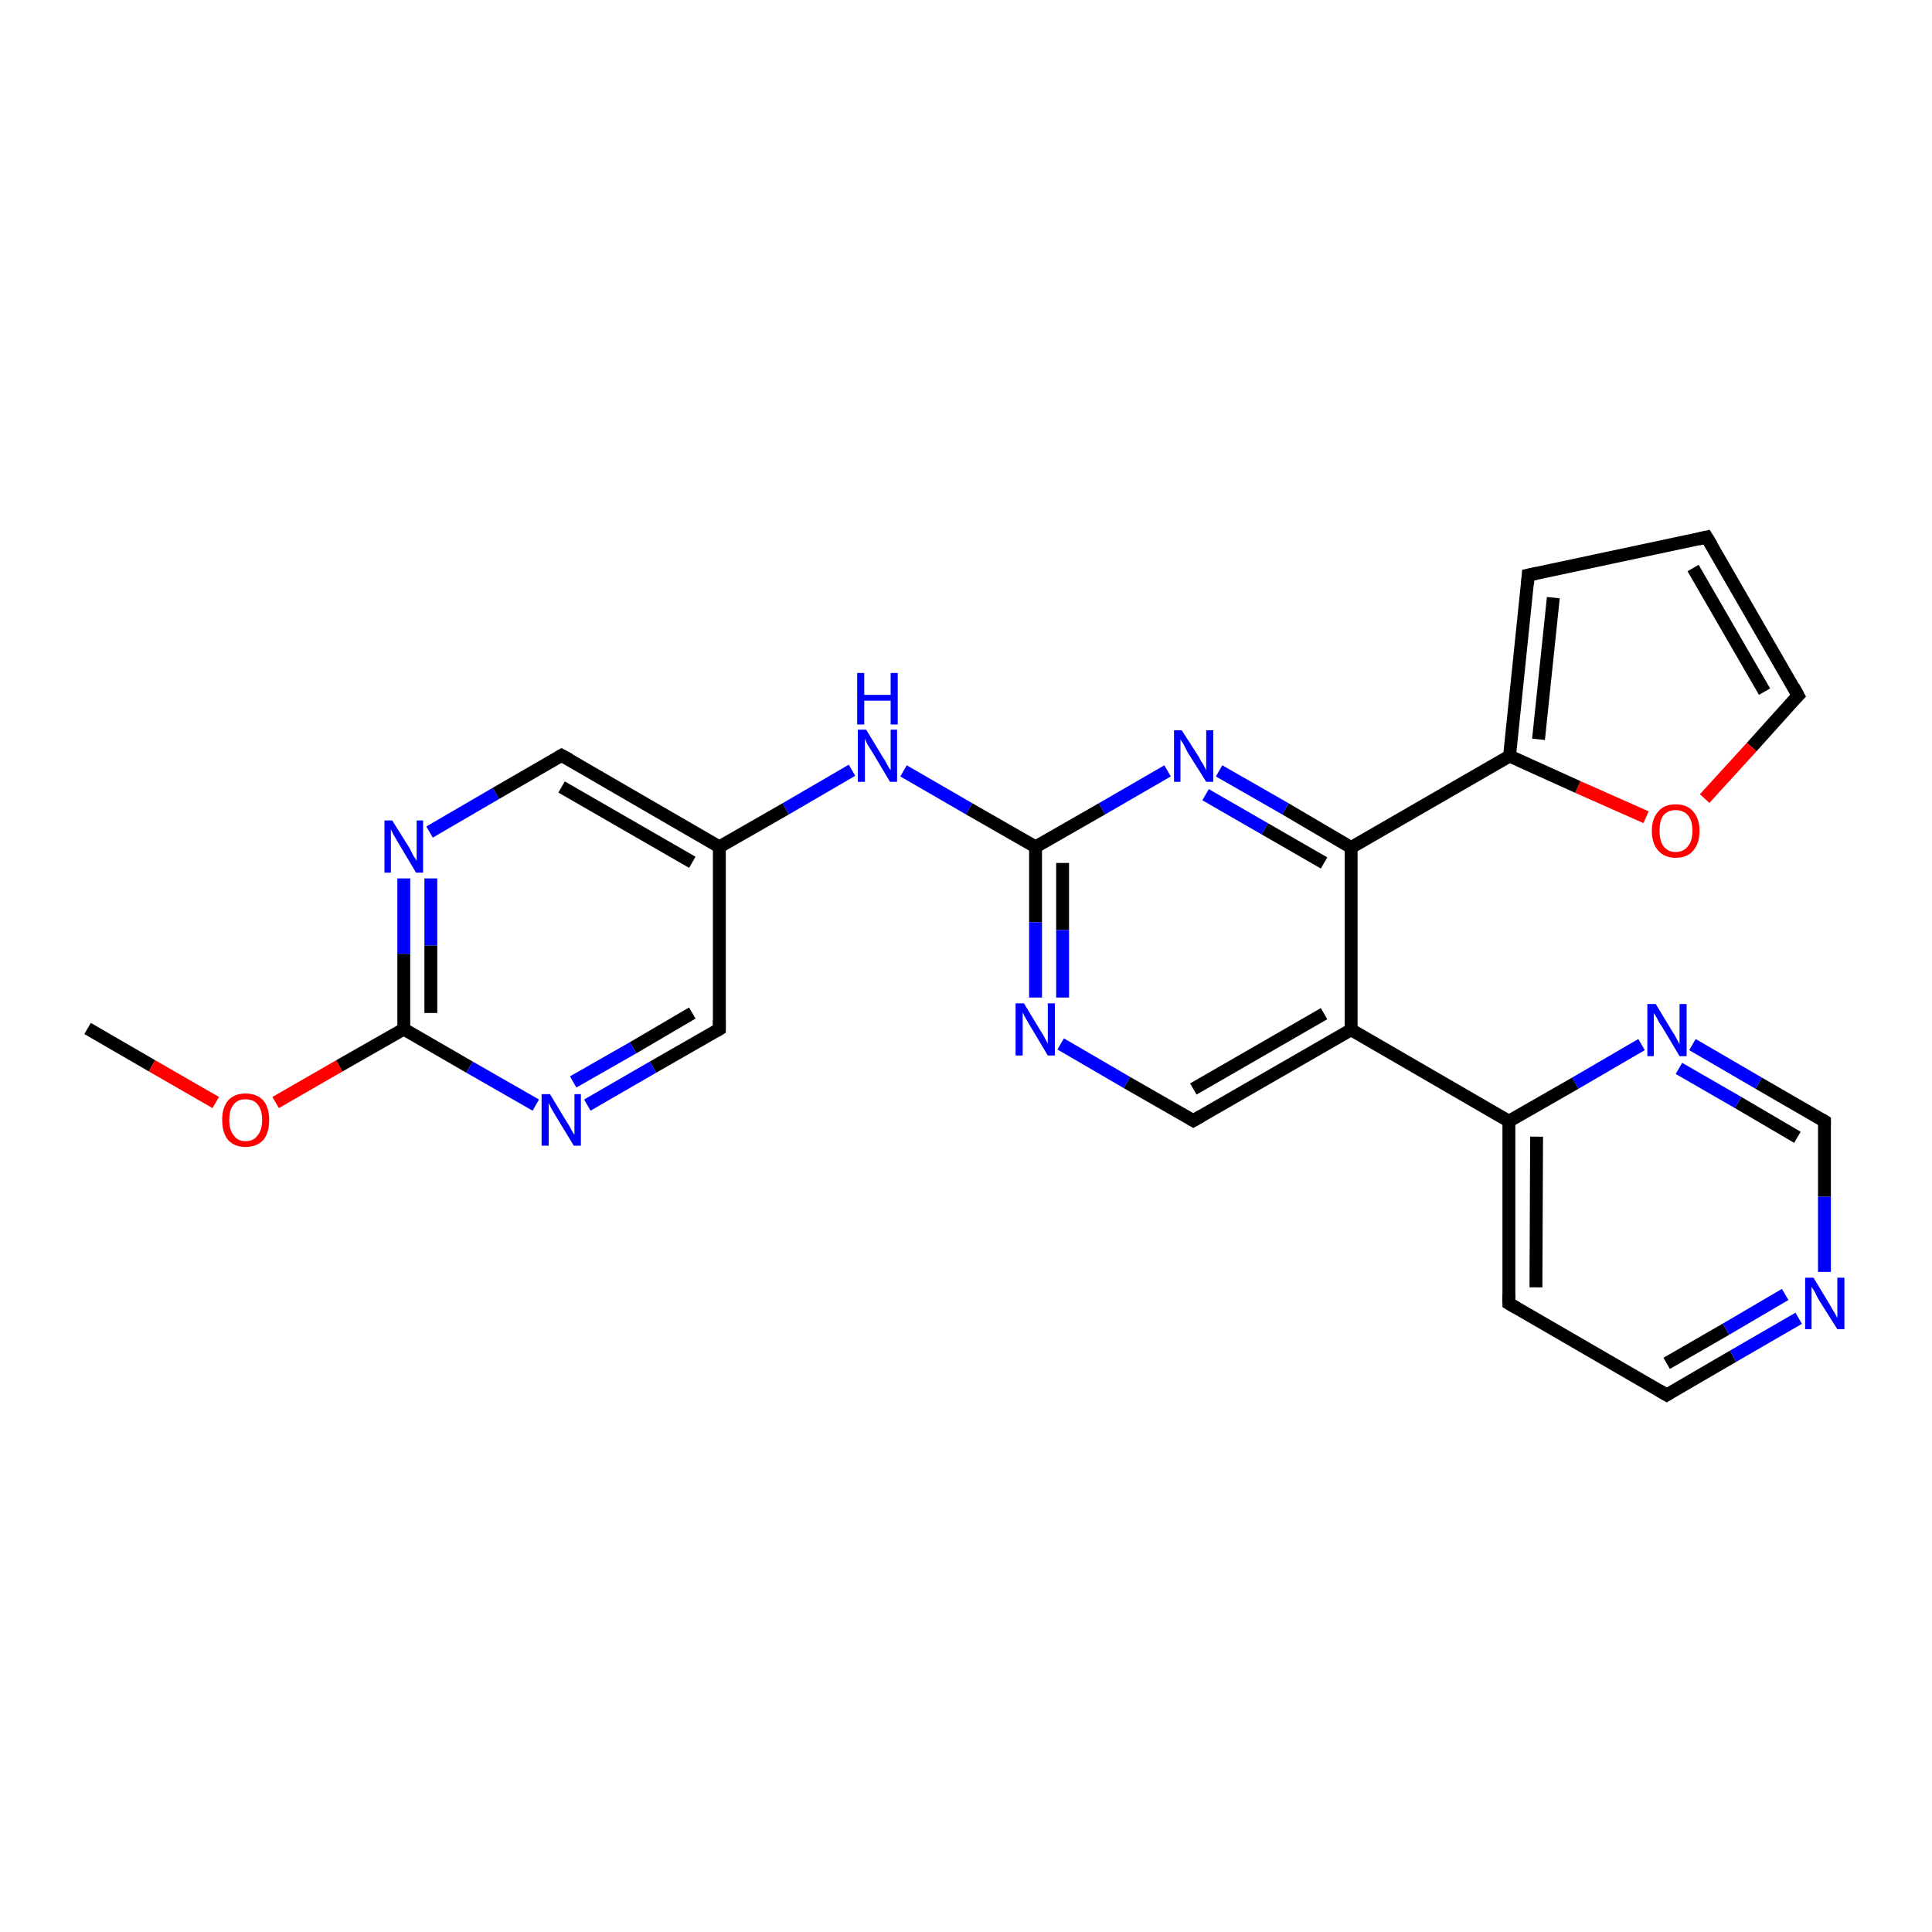 <?xml version='1.0' encoding='iso-8859-1'?>
<svg version='1.1' baseProfile='full'
              xmlns='http://www.w3.org/2000/svg'
                      xmlns:rdkit='http://www.rdkit.org/xml'
                      xmlns:xlink='http://www.w3.org/1999/xlink'
                  xml:space='preserve'
width='300px' height='300px' viewBox='0 0 300 300'>
<!-- END OF HEADER -->
<rect style='opacity:1.0;fill:#FFFFFF;stroke:none' width='300.0' height='300.0' x='0.0' y='0.0'> </rect>
<path class='bond-0 atom-0 atom-1' d='M 13.6,159.7 L 23.6,165.5' style='fill:none;fill-rule:evenodd;stroke:#000000;stroke-width:2.0px;stroke-linecap:butt;stroke-linejoin:miter;stroke-opacity:1' />
<path class='bond-0 atom-0 atom-1' d='M 23.6,165.5 L 33.5,171.2' style='fill:none;fill-rule:evenodd;stroke:#FF0000;stroke-width:2.0px;stroke-linecap:butt;stroke-linejoin:miter;stroke-opacity:1' />
<path class='bond-1 atom-1 atom-2' d='M 42.8,171.2 L 52.7,165.5' style='fill:none;fill-rule:evenodd;stroke:#FF0000;stroke-width:2.0px;stroke-linecap:butt;stroke-linejoin:miter;stroke-opacity:1' />
<path class='bond-1 atom-1 atom-2' d='M 52.7,165.5 L 62.7,159.8' style='fill:none;fill-rule:evenodd;stroke:#000000;stroke-width:2.0px;stroke-linecap:butt;stroke-linejoin:miter;stroke-opacity:1' />
<path class='bond-2 atom-2 atom-3' d='M 62.7,159.8 L 62.7,148.1' style='fill:none;fill-rule:evenodd;stroke:#000000;stroke-width:2.0px;stroke-linecap:butt;stroke-linejoin:miter;stroke-opacity:1' />
<path class='bond-2 atom-2 atom-3' d='M 62.7,148.1 L 62.7,136.4' style='fill:none;fill-rule:evenodd;stroke:#0000FF;stroke-width:2.0px;stroke-linecap:butt;stroke-linejoin:miter;stroke-opacity:1' />
<path class='bond-2 atom-2 atom-3' d='M 66.9,157.3 L 66.9,146.8' style='fill:none;fill-rule:evenodd;stroke:#000000;stroke-width:2.0px;stroke-linecap:butt;stroke-linejoin:miter;stroke-opacity:1' />
<path class='bond-2 atom-2 atom-3' d='M 66.9,146.8 L 66.9,136.4' style='fill:none;fill-rule:evenodd;stroke:#0000FF;stroke-width:2.0px;stroke-linecap:butt;stroke-linejoin:miter;stroke-opacity:1' />
<path class='bond-3 atom-3 atom-4' d='M 66.7,129.2 L 77.0,123.2' style='fill:none;fill-rule:evenodd;stroke:#0000FF;stroke-width:2.0px;stroke-linecap:butt;stroke-linejoin:miter;stroke-opacity:1' />
<path class='bond-3 atom-3 atom-4' d='M 77.0,123.2 L 87.2,117.3' style='fill:none;fill-rule:evenodd;stroke:#000000;stroke-width:2.0px;stroke-linecap:butt;stroke-linejoin:miter;stroke-opacity:1' />
<path class='bond-4 atom-4 atom-5' d='M 87.2,117.3 L 111.7,131.5' style='fill:none;fill-rule:evenodd;stroke:#000000;stroke-width:2.0px;stroke-linecap:butt;stroke-linejoin:miter;stroke-opacity:1' />
<path class='bond-4 atom-4 atom-5' d='M 87.2,122.2 L 107.5,133.9' style='fill:none;fill-rule:evenodd;stroke:#000000;stroke-width:2.0px;stroke-linecap:butt;stroke-linejoin:miter;stroke-opacity:1' />
<path class='bond-5 atom-5 atom-6' d='M 111.7,131.5 L 122.0,125.6' style='fill:none;fill-rule:evenodd;stroke:#000000;stroke-width:2.0px;stroke-linecap:butt;stroke-linejoin:miter;stroke-opacity:1' />
<path class='bond-5 atom-5 atom-6' d='M 122.0,125.6 L 132.3,119.6' style='fill:none;fill-rule:evenodd;stroke:#0000FF;stroke-width:2.0px;stroke-linecap:butt;stroke-linejoin:miter;stroke-opacity:1' />
<path class='bond-6 atom-6 atom-7' d='M 140.3,119.7 L 150.5,125.6' style='fill:none;fill-rule:evenodd;stroke:#0000FF;stroke-width:2.0px;stroke-linecap:butt;stroke-linejoin:miter;stroke-opacity:1' />
<path class='bond-6 atom-6 atom-7' d='M 150.5,125.6 L 160.8,131.5' style='fill:none;fill-rule:evenodd;stroke:#000000;stroke-width:2.0px;stroke-linecap:butt;stroke-linejoin:miter;stroke-opacity:1' />
<path class='bond-7 atom-7 atom-8' d='M 160.8,131.5 L 160.8,143.2' style='fill:none;fill-rule:evenodd;stroke:#000000;stroke-width:2.0px;stroke-linecap:butt;stroke-linejoin:miter;stroke-opacity:1' />
<path class='bond-7 atom-7 atom-8' d='M 160.8,143.2 L 160.8,154.9' style='fill:none;fill-rule:evenodd;stroke:#0000FF;stroke-width:2.0px;stroke-linecap:butt;stroke-linejoin:miter;stroke-opacity:1' />
<path class='bond-7 atom-7 atom-8' d='M 165.0,134.0 L 165.0,144.4' style='fill:none;fill-rule:evenodd;stroke:#000000;stroke-width:2.0px;stroke-linecap:butt;stroke-linejoin:miter;stroke-opacity:1' />
<path class='bond-7 atom-7 atom-8' d='M 165.0,144.4 L 165.0,154.9' style='fill:none;fill-rule:evenodd;stroke:#0000FF;stroke-width:2.0px;stroke-linecap:butt;stroke-linejoin:miter;stroke-opacity:1' />
<path class='bond-8 atom-8 atom-9' d='M 164.7,162.1 L 175.0,168.1' style='fill:none;fill-rule:evenodd;stroke:#0000FF;stroke-width:2.0px;stroke-linecap:butt;stroke-linejoin:miter;stroke-opacity:1' />
<path class='bond-8 atom-8 atom-9' d='M 175.0,168.1 L 185.3,174.0' style='fill:none;fill-rule:evenodd;stroke:#000000;stroke-width:2.0px;stroke-linecap:butt;stroke-linejoin:miter;stroke-opacity:1' />
<path class='bond-9 atom-9 atom-10' d='M 185.3,174.0 L 209.8,159.9' style='fill:none;fill-rule:evenodd;stroke:#000000;stroke-width:2.0px;stroke-linecap:butt;stroke-linejoin:miter;stroke-opacity:1' />
<path class='bond-9 atom-9 atom-10' d='M 185.3,169.1 L 205.6,157.4' style='fill:none;fill-rule:evenodd;stroke:#000000;stroke-width:2.0px;stroke-linecap:butt;stroke-linejoin:miter;stroke-opacity:1' />
<path class='bond-10 atom-10 atom-11' d='M 209.8,159.9 L 234.3,174.1' style='fill:none;fill-rule:evenodd;stroke:#000000;stroke-width:2.0px;stroke-linecap:butt;stroke-linejoin:miter;stroke-opacity:1' />
<path class='bond-11 atom-11 atom-12' d='M 234.3,174.1 L 234.3,202.4' style='fill:none;fill-rule:evenodd;stroke:#000000;stroke-width:2.0px;stroke-linecap:butt;stroke-linejoin:miter;stroke-opacity:1' />
<path class='bond-11 atom-11 atom-12' d='M 238.6,176.5 L 238.5,199.9' style='fill:none;fill-rule:evenodd;stroke:#000000;stroke-width:2.0px;stroke-linecap:butt;stroke-linejoin:miter;stroke-opacity:1' />
<path class='bond-12 atom-12 atom-13' d='M 234.3,202.4 L 258.8,216.6' style='fill:none;fill-rule:evenodd;stroke:#000000;stroke-width:2.0px;stroke-linecap:butt;stroke-linejoin:miter;stroke-opacity:1' />
<path class='bond-13 atom-13 atom-14' d='M 258.8,216.6 L 269.1,210.6' style='fill:none;fill-rule:evenodd;stroke:#000000;stroke-width:2.0px;stroke-linecap:butt;stroke-linejoin:miter;stroke-opacity:1' />
<path class='bond-13 atom-13 atom-14' d='M 269.1,210.6 L 279.3,204.7' style='fill:none;fill-rule:evenodd;stroke:#0000FF;stroke-width:2.0px;stroke-linecap:butt;stroke-linejoin:miter;stroke-opacity:1' />
<path class='bond-13 atom-13 atom-14' d='M 258.8,211.7 L 268.0,206.4' style='fill:none;fill-rule:evenodd;stroke:#000000;stroke-width:2.0px;stroke-linecap:butt;stroke-linejoin:miter;stroke-opacity:1' />
<path class='bond-13 atom-13 atom-14' d='M 268.0,206.4 L 277.2,201.0' style='fill:none;fill-rule:evenodd;stroke:#0000FF;stroke-width:2.0px;stroke-linecap:butt;stroke-linejoin:miter;stroke-opacity:1' />
<path class='bond-14 atom-14 atom-15' d='M 283.3,197.5 L 283.3,185.8' style='fill:none;fill-rule:evenodd;stroke:#0000FF;stroke-width:2.0px;stroke-linecap:butt;stroke-linejoin:miter;stroke-opacity:1' />
<path class='bond-14 atom-14 atom-15' d='M 283.3,185.8 L 283.3,174.1' style='fill:none;fill-rule:evenodd;stroke:#000000;stroke-width:2.0px;stroke-linecap:butt;stroke-linejoin:miter;stroke-opacity:1' />
<path class='bond-15 atom-15 atom-16' d='M 283.3,174.1 L 273.1,168.2' style='fill:none;fill-rule:evenodd;stroke:#000000;stroke-width:2.0px;stroke-linecap:butt;stroke-linejoin:miter;stroke-opacity:1' />
<path class='bond-15 atom-15 atom-16' d='M 273.1,168.2 L 262.8,162.2' style='fill:none;fill-rule:evenodd;stroke:#0000FF;stroke-width:2.0px;stroke-linecap:butt;stroke-linejoin:miter;stroke-opacity:1' />
<path class='bond-15 atom-15 atom-16' d='M 279.1,176.6 L 269.9,171.2' style='fill:none;fill-rule:evenodd;stroke:#000000;stroke-width:2.0px;stroke-linecap:butt;stroke-linejoin:miter;stroke-opacity:1' />
<path class='bond-15 atom-15 atom-16' d='M 269.9,171.2 L 260.7,165.9' style='fill:none;fill-rule:evenodd;stroke:#0000FF;stroke-width:2.0px;stroke-linecap:butt;stroke-linejoin:miter;stroke-opacity:1' />
<path class='bond-16 atom-10 atom-17' d='M 209.8,159.9 L 209.8,131.6' style='fill:none;fill-rule:evenodd;stroke:#000000;stroke-width:2.0px;stroke-linecap:butt;stroke-linejoin:miter;stroke-opacity:1' />
<path class='bond-17 atom-17 atom-18' d='M 209.8,131.6 L 199.6,125.6' style='fill:none;fill-rule:evenodd;stroke:#000000;stroke-width:2.0px;stroke-linecap:butt;stroke-linejoin:miter;stroke-opacity:1' />
<path class='bond-17 atom-17 atom-18' d='M 199.6,125.6 L 189.3,119.7' style='fill:none;fill-rule:evenodd;stroke:#0000FF;stroke-width:2.0px;stroke-linecap:butt;stroke-linejoin:miter;stroke-opacity:1' />
<path class='bond-17 atom-17 atom-18' d='M 205.6,134.0 L 196.4,128.7' style='fill:none;fill-rule:evenodd;stroke:#000000;stroke-width:2.0px;stroke-linecap:butt;stroke-linejoin:miter;stroke-opacity:1' />
<path class='bond-17 atom-17 atom-18' d='M 196.4,128.7 L 187.2,123.4' style='fill:none;fill-rule:evenodd;stroke:#0000FF;stroke-width:2.0px;stroke-linecap:butt;stroke-linejoin:miter;stroke-opacity:1' />
<path class='bond-18 atom-17 atom-19' d='M 209.8,131.6 L 234.4,117.4' style='fill:none;fill-rule:evenodd;stroke:#000000;stroke-width:2.0px;stroke-linecap:butt;stroke-linejoin:miter;stroke-opacity:1' />
<path class='bond-19 atom-19 atom-20' d='M 234.4,117.4 L 237.3,89.3' style='fill:none;fill-rule:evenodd;stroke:#000000;stroke-width:2.0px;stroke-linecap:butt;stroke-linejoin:miter;stroke-opacity:1' />
<path class='bond-19 atom-19 atom-20' d='M 238.9,114.8 L 241.2,92.8' style='fill:none;fill-rule:evenodd;stroke:#000000;stroke-width:2.0px;stroke-linecap:butt;stroke-linejoin:miter;stroke-opacity:1' />
<path class='bond-20 atom-20 atom-21' d='M 237.3,89.3 L 265.0,83.4' style='fill:none;fill-rule:evenodd;stroke:#000000;stroke-width:2.0px;stroke-linecap:butt;stroke-linejoin:miter;stroke-opacity:1' />
<path class='bond-21 atom-21 atom-22' d='M 265.0,83.4 L 279.2,108.0' style='fill:none;fill-rule:evenodd;stroke:#000000;stroke-width:2.0px;stroke-linecap:butt;stroke-linejoin:miter;stroke-opacity:1' />
<path class='bond-21 atom-21 atom-22' d='M 262.9,88.2 L 274.0,107.4' style='fill:none;fill-rule:evenodd;stroke:#000000;stroke-width:2.0px;stroke-linecap:butt;stroke-linejoin:miter;stroke-opacity:1' />
<path class='bond-22 atom-22 atom-23' d='M 279.2,108.0 L 272.0,116.0' style='fill:none;fill-rule:evenodd;stroke:#000000;stroke-width:2.0px;stroke-linecap:butt;stroke-linejoin:miter;stroke-opacity:1' />
<path class='bond-22 atom-22 atom-23' d='M 272.0,116.0 L 264.7,124.0' style='fill:none;fill-rule:evenodd;stroke:#FF0000;stroke-width:2.0px;stroke-linecap:butt;stroke-linejoin:miter;stroke-opacity:1' />
<path class='bond-23 atom-5 atom-24' d='M 111.7,131.5 L 111.7,159.8' style='fill:none;fill-rule:evenodd;stroke:#000000;stroke-width:2.0px;stroke-linecap:butt;stroke-linejoin:miter;stroke-opacity:1' />
<path class='bond-24 atom-24 atom-25' d='M 111.7,159.8 L 101.4,165.7' style='fill:none;fill-rule:evenodd;stroke:#000000;stroke-width:2.0px;stroke-linecap:butt;stroke-linejoin:miter;stroke-opacity:1' />
<path class='bond-24 atom-24 atom-25' d='M 101.4,165.7 L 91.2,171.6' style='fill:none;fill-rule:evenodd;stroke:#0000FF;stroke-width:2.0px;stroke-linecap:butt;stroke-linejoin:miter;stroke-opacity:1' />
<path class='bond-24 atom-24 atom-25' d='M 107.5,157.3 L 98.3,162.7' style='fill:none;fill-rule:evenodd;stroke:#000000;stroke-width:2.0px;stroke-linecap:butt;stroke-linejoin:miter;stroke-opacity:1' />
<path class='bond-24 atom-24 atom-25' d='M 98.3,162.7 L 89.0,168.0' style='fill:none;fill-rule:evenodd;stroke:#0000FF;stroke-width:2.0px;stroke-linecap:butt;stroke-linejoin:miter;stroke-opacity:1' />
<path class='bond-25 atom-25 atom-2' d='M 83.2,171.6 L 72.9,165.7' style='fill:none;fill-rule:evenodd;stroke:#0000FF;stroke-width:2.0px;stroke-linecap:butt;stroke-linejoin:miter;stroke-opacity:1' />
<path class='bond-25 atom-25 atom-2' d='M 72.9,165.7 L 62.7,159.8' style='fill:none;fill-rule:evenodd;stroke:#000000;stroke-width:2.0px;stroke-linecap:butt;stroke-linejoin:miter;stroke-opacity:1' />
<path class='bond-26 atom-18 atom-7' d='M 181.3,119.7 L 171.1,125.6' style='fill:none;fill-rule:evenodd;stroke:#0000FF;stroke-width:2.0px;stroke-linecap:butt;stroke-linejoin:miter;stroke-opacity:1' />
<path class='bond-26 atom-18 atom-7' d='M 171.1,125.6 L 160.8,131.5' style='fill:none;fill-rule:evenodd;stroke:#000000;stroke-width:2.0px;stroke-linecap:butt;stroke-linejoin:miter;stroke-opacity:1' />
<path class='bond-27 atom-23 atom-19' d='M 255.6,126.9 L 245.0,122.2' style='fill:none;fill-rule:evenodd;stroke:#FF0000;stroke-width:2.0px;stroke-linecap:butt;stroke-linejoin:miter;stroke-opacity:1' />
<path class='bond-27 atom-23 atom-19' d='M 245.0,122.2 L 234.4,117.4' style='fill:none;fill-rule:evenodd;stroke:#000000;stroke-width:2.0px;stroke-linecap:butt;stroke-linejoin:miter;stroke-opacity:1' />
<path class='bond-28 atom-16 atom-11' d='M 254.9,162.2 L 244.6,168.2' style='fill:none;fill-rule:evenodd;stroke:#0000FF;stroke-width:2.0px;stroke-linecap:butt;stroke-linejoin:miter;stroke-opacity:1' />
<path class='bond-28 atom-16 atom-11' d='M 244.6,168.2 L 234.3,174.1' style='fill:none;fill-rule:evenodd;stroke:#000000;stroke-width:2.0px;stroke-linecap:butt;stroke-linejoin:miter;stroke-opacity:1' />
<path d='M 86.7,117.6 L 87.2,117.3 L 88.5,118.0' style='fill:none;stroke:#000000;stroke-width:2.0px;stroke-linecap:butt;stroke-linejoin:miter;stroke-opacity:1;' />
<path d='M 184.8,173.7 L 185.3,174.0 L 186.5,173.3' style='fill:none;stroke:#000000;stroke-width:2.0px;stroke-linecap:butt;stroke-linejoin:miter;stroke-opacity:1;' />
<path d='M 234.3,201.0 L 234.3,202.4 L 235.5,203.1' style='fill:none;stroke:#000000;stroke-width:2.0px;stroke-linecap:butt;stroke-linejoin:miter;stroke-opacity:1;' />
<path d='M 257.6,215.9 L 258.8,216.6 L 259.3,216.3' style='fill:none;stroke:#000000;stroke-width:2.0px;stroke-linecap:butt;stroke-linejoin:miter;stroke-opacity:1;' />
<path d='M 283.3,174.7 L 283.3,174.1 L 282.8,173.8' style='fill:none;stroke:#000000;stroke-width:2.0px;stroke-linecap:butt;stroke-linejoin:miter;stroke-opacity:1;' />
<path d='M 237.2,90.7 L 237.3,89.3 L 238.7,89.0' style='fill:none;stroke:#000000;stroke-width:2.0px;stroke-linecap:butt;stroke-linejoin:miter;stroke-opacity:1;' />
<path d='M 263.7,83.7 L 265.0,83.4 L 265.8,84.7' style='fill:none;stroke:#000000;stroke-width:2.0px;stroke-linecap:butt;stroke-linejoin:miter;stroke-opacity:1;' />
<path d='M 278.5,106.7 L 279.2,108.0 L 278.8,108.4' style='fill:none;stroke:#000000;stroke-width:2.0px;stroke-linecap:butt;stroke-linejoin:miter;stroke-opacity:1;' />
<path d='M 111.7,158.4 L 111.7,159.8 L 111.2,160.1' style='fill:none;stroke:#000000;stroke-width:2.0px;stroke-linecap:butt;stroke-linejoin:miter;stroke-opacity:1;' />
<path class='atom-1' d='M 34.5 173.9
Q 34.5 172.0, 35.4 170.9
Q 36.4 169.8, 38.1 169.8
Q 39.9 169.8, 40.9 170.9
Q 41.8 172.0, 41.8 173.9
Q 41.8 175.9, 40.9 177.0
Q 39.9 178.1, 38.1 178.1
Q 36.4 178.1, 35.4 177.0
Q 34.5 175.9, 34.5 173.9
M 38.1 177.2
Q 39.4 177.2, 40.0 176.3
Q 40.7 175.5, 40.7 173.9
Q 40.7 172.3, 40.0 171.5
Q 39.4 170.7, 38.1 170.7
Q 36.9 170.7, 36.3 171.5
Q 35.6 172.3, 35.6 173.9
Q 35.6 175.5, 36.3 176.3
Q 36.9 177.2, 38.1 177.2
' fill='#FF0000'/>
<path class='atom-3' d='M 60.9 127.4
L 63.6 131.7
Q 63.8 132.1, 64.2 132.9
Q 64.7 133.6, 64.7 133.7
L 64.7 127.4
L 65.7 127.4
L 65.7 135.5
L 64.6 135.5
L 61.8 130.8
Q 61.5 130.3, 61.1 129.6
Q 60.8 129.0, 60.7 128.8
L 60.7 135.5
L 59.7 135.5
L 59.7 127.4
L 60.9 127.4
' fill='#0000FF'/>
<path class='atom-6' d='M 134.5 113.3
L 137.1 117.6
Q 137.4 118.0, 137.8 118.8
Q 138.2 119.5, 138.3 119.6
L 138.3 113.3
L 139.3 113.3
L 139.3 121.4
L 138.2 121.4
L 135.4 116.7
Q 135.1 116.2, 134.7 115.6
Q 134.4 114.9, 134.3 114.7
L 134.3 121.4
L 133.2 121.4
L 133.2 113.3
L 134.5 113.3
' fill='#0000FF'/>
<path class='atom-6' d='M 133.1 104.5
L 134.2 104.5
L 134.2 107.9
L 138.3 107.9
L 138.3 104.5
L 139.4 104.5
L 139.4 112.5
L 138.3 112.5
L 138.3 108.8
L 134.2 108.8
L 134.2 112.5
L 133.1 112.5
L 133.1 104.5
' fill='#0000FF'/>
<path class='atom-8' d='M 159.0 155.8
L 161.6 160.1
Q 161.9 160.5, 162.3 161.3
Q 162.7 162.0, 162.7 162.1
L 162.7 155.8
L 163.8 155.8
L 163.8 163.9
L 162.7 163.9
L 159.9 159.2
Q 159.6 158.7, 159.2 158.0
Q 158.9 157.4, 158.8 157.2
L 158.8 163.9
L 157.7 163.9
L 157.7 155.8
L 159.0 155.8
' fill='#0000FF'/>
<path class='atom-14' d='M 281.6 198.4
L 284.2 202.7
Q 284.4 203.1, 284.9 203.9
Q 285.3 204.6, 285.3 204.7
L 285.3 198.4
L 286.4 198.4
L 286.4 206.4
L 285.3 206.4
L 282.4 201.8
Q 282.1 201.3, 281.8 200.6
Q 281.4 200.0, 281.3 199.8
L 281.3 206.4
L 280.3 206.4
L 280.3 198.4
L 281.6 198.4
' fill='#0000FF'/>
<path class='atom-16' d='M 257.1 155.9
L 259.7 160.2
Q 260.0 160.6, 260.4 161.4
Q 260.8 162.1, 260.8 162.2
L 260.8 155.9
L 261.9 155.9
L 261.9 164.0
L 260.8 164.0
L 258.0 159.3
Q 257.6 158.8, 257.3 158.1
Q 256.9 157.5, 256.8 157.3
L 256.8 164.0
L 255.8 164.0
L 255.8 155.9
L 257.1 155.9
' fill='#0000FF'/>
<path class='atom-18' d='M 183.5 113.4
L 186.2 117.6
Q 186.4 118.1, 186.9 118.8
Q 187.3 119.6, 187.3 119.6
L 187.3 113.4
L 188.4 113.4
L 188.4 121.4
L 187.3 121.4
L 184.4 116.8
Q 184.1 116.2, 183.8 115.6
Q 183.4 115.0, 183.3 114.8
L 183.3 121.4
L 182.3 121.4
L 182.3 113.4
L 183.5 113.4
' fill='#0000FF'/>
<path class='atom-23' d='M 256.5 129.0
Q 256.5 127.1, 257.5 126.0
Q 258.4 124.9, 260.2 124.9
Q 262.0 124.9, 262.9 126.0
Q 263.9 127.1, 263.9 129.0
Q 263.9 131.0, 262.9 132.1
Q 262.0 133.2, 260.2 133.2
Q 258.5 133.2, 257.5 132.1
Q 256.5 131.0, 256.5 129.0
M 260.2 132.3
Q 261.4 132.3, 262.1 131.4
Q 262.8 130.6, 262.8 129.0
Q 262.8 127.4, 262.1 126.6
Q 261.4 125.8, 260.2 125.8
Q 259.0 125.8, 258.3 126.6
Q 257.7 127.4, 257.7 129.0
Q 257.7 130.6, 258.3 131.4
Q 259.0 132.3, 260.2 132.3
' fill='#FF0000'/>
<path class='atom-25' d='M 85.4 169.9
L 88.0 174.2
Q 88.3 174.6, 88.7 175.4
Q 89.1 176.1, 89.2 176.2
L 89.2 169.9
L 90.2 169.9
L 90.2 177.9
L 89.1 177.9
L 86.3 173.3
Q 86.0 172.8, 85.6 172.1
Q 85.3 171.5, 85.2 171.3
L 85.2 177.9
L 84.1 177.9
L 84.1 169.9
L 85.4 169.9
' fill='#0000FF'/>
</svg>
